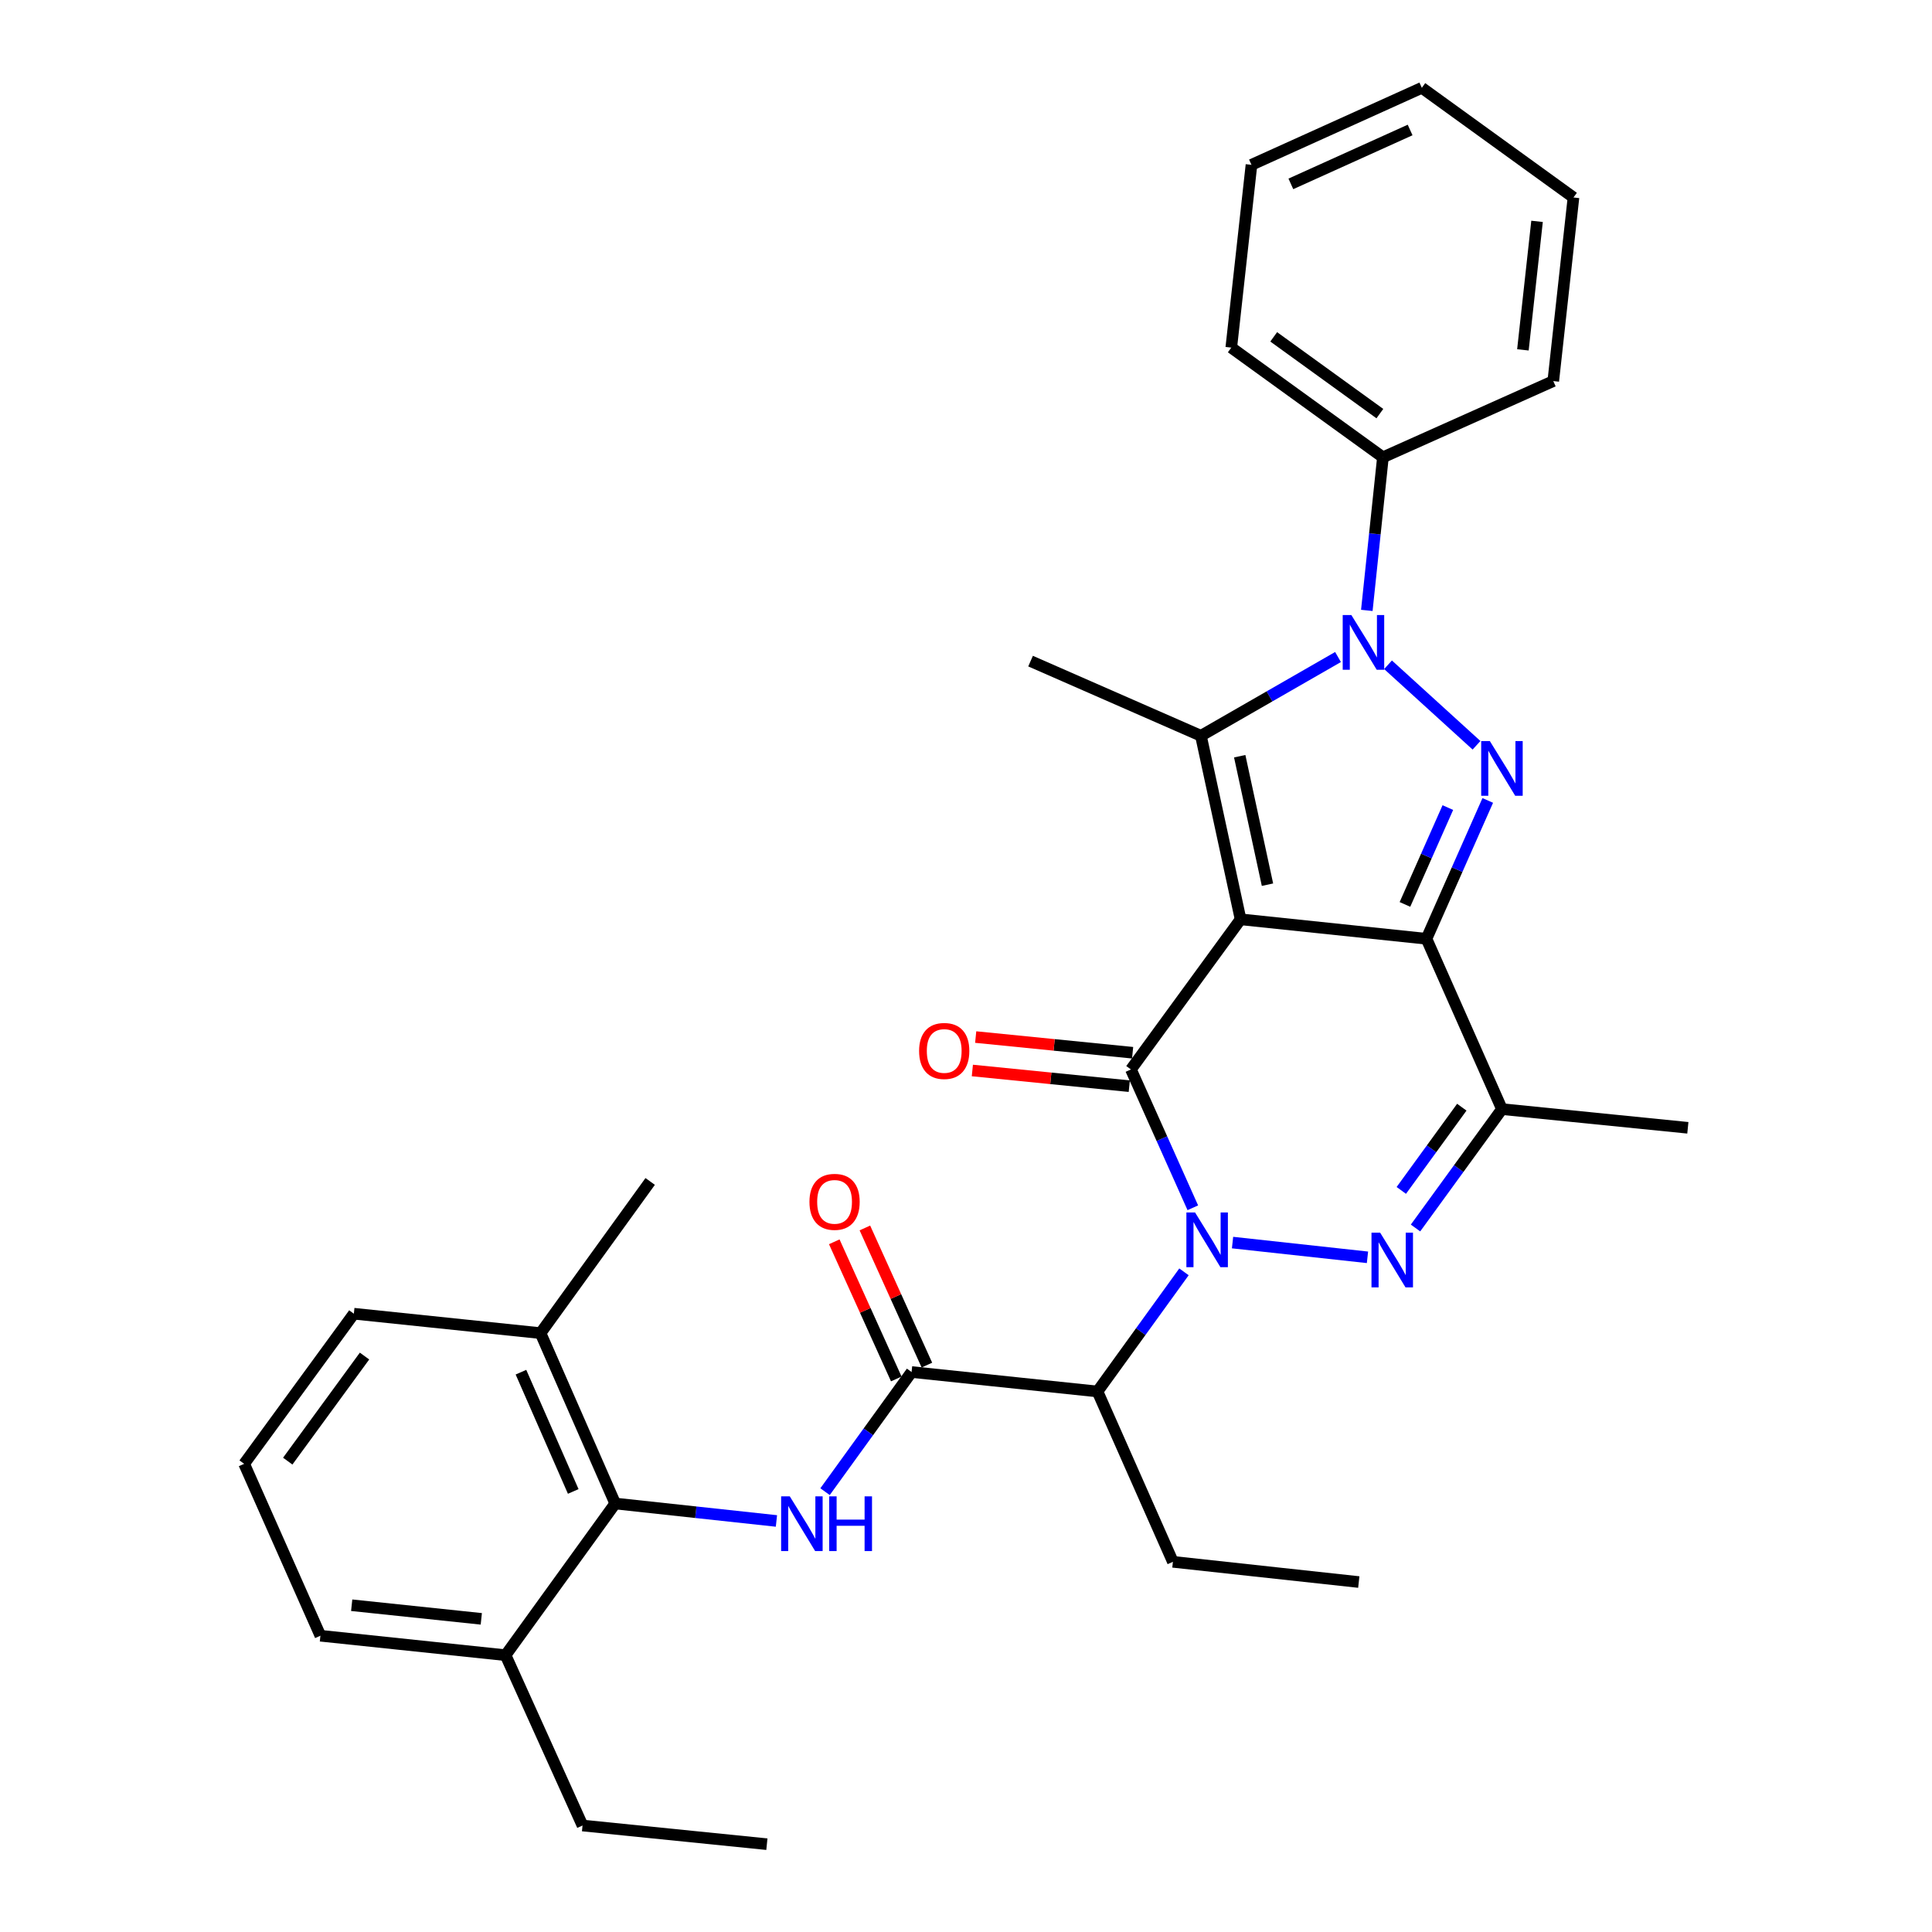 <?xml version='1.0' encoding='iso-8859-1'?>
<svg version='1.1' baseProfile='full'
              xmlns='http://www.w3.org/2000/svg'
                      xmlns:rdkit='http://www.rdkit.org/xml'
                      xmlns:xlink='http://www.w3.org/1999/xlink'
                  xml:space='preserve'
width='1000px' height='1000px' viewBox='0 0 1000 1000'>
<!-- END OF HEADER -->
<rect style='opacity:1.0;fill:#FFFFFF;stroke:none' width='1000' height='1000' x='0' y='0'> </rect>
<path class='bond-1' d='M 642.127,475.836 L 738.34,485.913' style='fill:none;fill-rule:evenodd;stroke:#000000;stroke-width:6px;stroke-linecap:butt;stroke-linejoin:miter;stroke-opacity:1' />
<path class='bond-2' d='M 642.127,475.836 L 585.373,553.546' style='fill:none;fill-rule:evenodd;stroke:#000000;stroke-width:6px;stroke-linecap:butt;stroke-linejoin:miter;stroke-opacity:1' />
<path class='bond-5' d='M 642.127,475.836 L 621.595,380.839' style='fill:none;fill-rule:evenodd;stroke:#000000;stroke-width:6px;stroke-linecap:butt;stroke-linejoin:miter;stroke-opacity:1' />
<path class='bond-5' d='M 656.046,457.912 L 641.674,391.415' style='fill:none;fill-rule:evenodd;stroke:#000000;stroke-width:6px;stroke-linecap:butt;stroke-linejoin:miter;stroke-opacity:1' />
<path class='bond-0' d='M 617.399,625.146 L 601.386,589.346' style='fill:none;fill-rule:evenodd;stroke:#0000FF;stroke-width:6px;stroke-linecap:butt;stroke-linejoin:miter;stroke-opacity:1' />
<path class='bond-0' d='M 601.386,589.346 L 585.373,553.546' style='fill:none;fill-rule:evenodd;stroke:#000000;stroke-width:6px;stroke-linecap:butt;stroke-linejoin:miter;stroke-opacity:1' />
<path class='bond-6' d='M 637.962,643.157 L 707.802,650.785' style='fill:none;fill-rule:evenodd;stroke:#0000FF;stroke-width:6px;stroke-linecap:butt;stroke-linejoin:miter;stroke-opacity:1' />
<path class='bond-8' d='M 612.825,658.303 L 590.442,689.264' style='fill:none;fill-rule:evenodd;stroke:#0000FF;stroke-width:6px;stroke-linecap:butt;stroke-linejoin:miter;stroke-opacity:1' />
<path class='bond-8' d='M 590.442,689.264 L 568.059,720.224' style='fill:none;fill-rule:evenodd;stroke:#000000;stroke-width:6px;stroke-linecap:butt;stroke-linejoin:miter;stroke-opacity:1' />
<path class='bond-3' d='M 738.34,485.913 L 754.201,450.111' style='fill:none;fill-rule:evenodd;stroke:#000000;stroke-width:6px;stroke-linecap:butt;stroke-linejoin:miter;stroke-opacity:1' />
<path class='bond-3' d='M 754.201,450.111 L 770.062,414.309' style='fill:none;fill-rule:evenodd;stroke:#0000FF;stroke-width:6px;stroke-linecap:butt;stroke-linejoin:miter;stroke-opacity:1' />
<path class='bond-3' d='M 727.198,468.128 L 738.3,443.067' style='fill:none;fill-rule:evenodd;stroke:#000000;stroke-width:6px;stroke-linecap:butt;stroke-linejoin:miter;stroke-opacity:1' />
<path class='bond-3' d='M 738.3,443.067 L 749.403,418.005' style='fill:none;fill-rule:evenodd;stroke:#0000FF;stroke-width:6px;stroke-linecap:butt;stroke-linejoin:miter;stroke-opacity:1' />
<path class='bond-7' d='M 738.34,485.913 L 777.404,574.078' style='fill:none;fill-rule:evenodd;stroke:#000000;stroke-width:6px;stroke-linecap:butt;stroke-linejoin:miter;stroke-opacity:1' />
<path class='bond-12' d='M 586.237,544.894 L 545.627,540.838' style='fill:none;fill-rule:evenodd;stroke:#000000;stroke-width:6px;stroke-linecap:butt;stroke-linejoin:miter;stroke-opacity:1' />
<path class='bond-12' d='M 545.627,540.838 L 505.017,536.782' style='fill:none;fill-rule:evenodd;stroke:#FF0000;stroke-width:6px;stroke-linecap:butt;stroke-linejoin:miter;stroke-opacity:1' />
<path class='bond-12' d='M 584.509,562.199 L 543.899,558.143' style='fill:none;fill-rule:evenodd;stroke:#000000;stroke-width:6px;stroke-linecap:butt;stroke-linejoin:miter;stroke-opacity:1' />
<path class='bond-12' d='M 543.899,558.143 L 503.289,554.088' style='fill:none;fill-rule:evenodd;stroke:#FF0000;stroke-width:6px;stroke-linecap:butt;stroke-linejoin:miter;stroke-opacity:1' />
<path class='bond-32' d='M 764.241,385.76 L 718.44,344.083' style='fill:none;fill-rule:evenodd;stroke:#0000FF;stroke-width:6px;stroke-linecap:butt;stroke-linejoin:miter;stroke-opacity:1' />
<path class='bond-4' d='M 692.556,340.074 L 657.076,360.457' style='fill:none;fill-rule:evenodd;stroke:#0000FF;stroke-width:6px;stroke-linecap:butt;stroke-linejoin:miter;stroke-opacity:1' />
<path class='bond-4' d='M 657.076,360.457 L 621.595,380.839' style='fill:none;fill-rule:evenodd;stroke:#000000;stroke-width:6px;stroke-linecap:butt;stroke-linejoin:miter;stroke-opacity:1' />
<path class='bond-13' d='M 707.464,315.942 L 711.632,276.317' style='fill:none;fill-rule:evenodd;stroke:#0000FF;stroke-width:6px;stroke-linecap:butt;stroke-linejoin:miter;stroke-opacity:1' />
<path class='bond-13' d='M 711.632,276.317 L 715.799,236.693' style='fill:none;fill-rule:evenodd;stroke:#000000;stroke-width:6px;stroke-linecap:butt;stroke-linejoin:miter;stroke-opacity:1' />
<path class='bond-17' d='M 621.595,380.839 L 533.421,342.192' style='fill:none;fill-rule:evenodd;stroke:#000000;stroke-width:6px;stroke-linecap:butt;stroke-linejoin:miter;stroke-opacity:1' />
<path class='bond-33' d='M 732.67,635.611 L 755.037,604.844' style='fill:none;fill-rule:evenodd;stroke:#0000FF;stroke-width:6px;stroke-linecap:butt;stroke-linejoin:miter;stroke-opacity:1' />
<path class='bond-33' d='M 755.037,604.844 L 777.404,574.078' style='fill:none;fill-rule:evenodd;stroke:#000000;stroke-width:6px;stroke-linecap:butt;stroke-linejoin:miter;stroke-opacity:1' />
<path class='bond-33' d='M 725.313,616.154 L 740.97,594.618' style='fill:none;fill-rule:evenodd;stroke:#0000FF;stroke-width:6px;stroke-linecap:butt;stroke-linejoin:miter;stroke-opacity:1' />
<path class='bond-33' d='M 740.97,594.618 L 756.627,573.081' style='fill:none;fill-rule:evenodd;stroke:#000000;stroke-width:6px;stroke-linecap:butt;stroke-linejoin:miter;stroke-opacity:1' />
<path class='bond-18' d='M 777.404,574.078 L 873.627,583.75' style='fill:none;fill-rule:evenodd;stroke:#000000;stroke-width:6px;stroke-linecap:butt;stroke-linejoin:miter;stroke-opacity:1' />
<path class='bond-9' d='M 568.059,720.224 L 471.835,710.157' style='fill:none;fill-rule:evenodd;stroke:#000000;stroke-width:6px;stroke-linecap:butt;stroke-linejoin:miter;stroke-opacity:1' />
<path class='bond-19' d='M 568.059,720.224 L 607.093,808.399' style='fill:none;fill-rule:evenodd;stroke:#000000;stroke-width:6px;stroke-linecap:butt;stroke-linejoin:miter;stroke-opacity:1' />
<path class='bond-10' d='M 471.835,710.157 L 449.44,741.122' style='fill:none;fill-rule:evenodd;stroke:#000000;stroke-width:6px;stroke-linecap:butt;stroke-linejoin:miter;stroke-opacity:1' />
<path class='bond-10' d='M 449.44,741.122 L 427.045,772.087' style='fill:none;fill-rule:evenodd;stroke:#0000FF;stroke-width:6px;stroke-linecap:butt;stroke-linejoin:miter;stroke-opacity:1' />
<path class='bond-14' d='M 479.759,706.574 L 463.71,671.081' style='fill:none;fill-rule:evenodd;stroke:#000000;stroke-width:6px;stroke-linecap:butt;stroke-linejoin:miter;stroke-opacity:1' />
<path class='bond-14' d='M 463.71,671.081 L 447.661,635.588' style='fill:none;fill-rule:evenodd;stroke:#FF0000;stroke-width:6px;stroke-linecap:butt;stroke-linejoin:miter;stroke-opacity:1' />
<path class='bond-14' d='M 463.912,713.739 L 447.863,678.246' style='fill:none;fill-rule:evenodd;stroke:#000000;stroke-width:6px;stroke-linecap:butt;stroke-linejoin:miter;stroke-opacity:1' />
<path class='bond-14' d='M 447.863,678.246 L 431.815,642.753' style='fill:none;fill-rule:evenodd;stroke:#FF0000;stroke-width:6px;stroke-linecap:butt;stroke-linejoin:miter;stroke-opacity:1' />
<path class='bond-11' d='M 401.883,787.245 L 360.158,782.73' style='fill:none;fill-rule:evenodd;stroke:#0000FF;stroke-width:6px;stroke-linecap:butt;stroke-linejoin:miter;stroke-opacity:1' />
<path class='bond-11' d='M 360.158,782.73 L 318.433,778.215' style='fill:none;fill-rule:evenodd;stroke:#000000;stroke-width:6px;stroke-linecap:butt;stroke-linejoin:miter;stroke-opacity:1' />
<path class='bond-15' d='M 318.433,778.215 L 279.776,690.031' style='fill:none;fill-rule:evenodd;stroke:#000000;stroke-width:6px;stroke-linecap:butt;stroke-linejoin:miter;stroke-opacity:1' />
<path class='bond-15' d='M 296.706,771.97 L 269.646,710.241' style='fill:none;fill-rule:evenodd;stroke:#000000;stroke-width:6px;stroke-linecap:butt;stroke-linejoin:miter;stroke-opacity:1' />
<path class='bond-16' d='M 318.433,778.215 L 261.679,856.718' style='fill:none;fill-rule:evenodd;stroke:#000000;stroke-width:6px;stroke-linecap:butt;stroke-linejoin:miter;stroke-opacity:1' />
<path class='bond-24' d='M 715.799,236.693 L 637.306,179.929' style='fill:none;fill-rule:evenodd;stroke:#000000;stroke-width:6px;stroke-linecap:butt;stroke-linejoin:miter;stroke-opacity:1' />
<path class='bond-24' d='M 714.216,214.086 L 659.271,174.351' style='fill:none;fill-rule:evenodd;stroke:#000000;stroke-width:6px;stroke-linecap:butt;stroke-linejoin:miter;stroke-opacity:1' />
<path class='bond-25' d='M 715.799,236.693 L 803.974,197.243' style='fill:none;fill-rule:evenodd;stroke:#000000;stroke-width:6px;stroke-linecap:butt;stroke-linejoin:miter;stroke-opacity:1' />
<path class='bond-21' d='M 279.776,690.031 L 183.156,679.973' style='fill:none;fill-rule:evenodd;stroke:#000000;stroke-width:6px;stroke-linecap:butt;stroke-linejoin:miter;stroke-opacity:1' />
<path class='bond-26' d='M 279.776,690.031 L 336.53,611.518' style='fill:none;fill-rule:evenodd;stroke:#000000;stroke-width:6px;stroke-linecap:butt;stroke-linejoin:miter;stroke-opacity:1' />
<path class='bond-22' d='M 261.679,856.718 L 165.842,846.651' style='fill:none;fill-rule:evenodd;stroke:#000000;stroke-width:6px;stroke-linecap:butt;stroke-linejoin:miter;stroke-opacity:1' />
<path class='bond-22' d='M 249.12,837.912 L 182.035,830.865' style='fill:none;fill-rule:evenodd;stroke:#000000;stroke-width:6px;stroke-linecap:butt;stroke-linejoin:miter;stroke-opacity:1' />
<path class='bond-23' d='M 261.679,856.718 L 301.515,944.884' style='fill:none;fill-rule:evenodd;stroke:#000000;stroke-width:6px;stroke-linecap:butt;stroke-linejoin:miter;stroke-opacity:1' />
<path class='bond-27' d='M 607.093,808.399 L 703.306,818.863' style='fill:none;fill-rule:evenodd;stroke:#000000;stroke-width:6px;stroke-linecap:butt;stroke-linejoin:miter;stroke-opacity:1' />
<path class='bond-20' d='M 126.373,757.674 L 165.842,846.651' style='fill:none;fill-rule:evenodd;stroke:#000000;stroke-width:6px;stroke-linecap:butt;stroke-linejoin:miter;stroke-opacity:1' />
<path class='bond-35' d='M 126.373,757.674 L 183.156,679.973' style='fill:none;fill-rule:evenodd;stroke:#000000;stroke-width:6px;stroke-linecap:butt;stroke-linejoin:miter;stroke-opacity:1' />
<path class='bond-35' d='M 148.932,756.28 L 188.68,701.889' style='fill:none;fill-rule:evenodd;stroke:#000000;stroke-width:6px;stroke-linecap:butt;stroke-linejoin:miter;stroke-opacity:1' />
<path class='bond-28' d='M 301.515,944.884 L 396.936,954.545' style='fill:none;fill-rule:evenodd;stroke:#000000;stroke-width:6px;stroke-linecap:butt;stroke-linejoin:miter;stroke-opacity:1' />
<path class='bond-30' d='M 637.306,179.929 L 647.76,85.31' style='fill:none;fill-rule:evenodd;stroke:#000000;stroke-width:6px;stroke-linecap:butt;stroke-linejoin:miter;stroke-opacity:1' />
<path class='bond-29' d='M 803.974,197.243 L 814.428,102.218' style='fill:none;fill-rule:evenodd;stroke:#000000;stroke-width:6px;stroke-linecap:butt;stroke-linejoin:miter;stroke-opacity:1' />
<path class='bond-29' d='M 788.255,181.088 L 795.573,114.57' style='fill:none;fill-rule:evenodd;stroke:#000000;stroke-width:6px;stroke-linecap:butt;stroke-linejoin:miter;stroke-opacity:1' />
<path class='bond-31' d='M 814.428,102.218 L 735.935,45.455' style='fill:none;fill-rule:evenodd;stroke:#000000;stroke-width:6px;stroke-linecap:butt;stroke-linejoin:miter;stroke-opacity:1' />
<path class='bond-34' d='M 647.76,85.31 L 735.935,45.455' style='fill:none;fill-rule:evenodd;stroke:#000000;stroke-width:6px;stroke-linecap:butt;stroke-linejoin:miter;stroke-opacity:1' />
<path class='bond-34' d='M 668.149,95.179 L 729.872,67.281' style='fill:none;fill-rule:evenodd;stroke:#000000;stroke-width:6px;stroke-linecap:butt;stroke-linejoin:miter;stroke-opacity:1' />
<path  class='atom-1' d='M 618.553 627.561
L 627.833 642.561
Q 628.753 644.041, 630.233 646.721
Q 631.713 649.401, 631.793 649.561
L 631.793 627.561
L 635.553 627.561
L 635.553 655.881
L 631.673 655.881
L 621.713 639.481
Q 620.553 637.561, 619.313 635.361
Q 618.113 633.161, 617.753 632.481
L 617.753 655.881
L 614.073 655.881
L 614.073 627.561
L 618.553 627.561
' fill='#0000FF'/>
<path  class='atom-4' d='M 771.144 383.578
L 780.424 398.578
Q 781.344 400.058, 782.824 402.738
Q 784.304 405.418, 784.384 405.578
L 784.384 383.578
L 788.144 383.578
L 788.144 411.898
L 784.264 411.898
L 774.304 395.498
Q 773.144 393.578, 771.904 391.378
Q 770.704 389.178, 770.344 388.498
L 770.344 411.898
L 766.664 411.898
L 766.664 383.578
L 771.144 383.578
' fill='#0000FF'/>
<path  class='atom-5' d='M 699.462 318.35
L 708.742 333.35
Q 709.662 334.83, 711.142 337.51
Q 712.622 340.19, 712.702 340.35
L 712.702 318.35
L 716.462 318.35
L 716.462 346.67
L 712.582 346.67
L 702.622 330.27
Q 701.462 328.35, 700.222 326.15
Q 699.022 323.95, 698.662 323.27
L 698.662 346.67
L 694.982 346.67
L 694.982 318.35
L 699.462 318.35
' fill='#0000FF'/>
<path  class='atom-7' d='M 714.36 638.025
L 723.64 653.025
Q 724.56 654.505, 726.04 657.185
Q 727.52 659.865, 727.6 660.025
L 727.6 638.025
L 731.36 638.025
L 731.36 666.345
L 727.48 666.345
L 717.52 649.945
Q 716.36 648.025, 715.12 645.825
Q 713.92 643.625, 713.56 642.945
L 713.56 666.345
L 709.88 666.345
L 709.88 638.025
L 714.36 638.025
' fill='#0000FF'/>
<path  class='atom-11' d='M 408.792 774.509
L 418.072 789.509
Q 418.992 790.989, 420.472 793.669
Q 421.952 796.349, 422.032 796.509
L 422.032 774.509
L 425.792 774.509
L 425.792 802.829
L 421.912 802.829
L 411.952 786.429
Q 410.792 784.509, 409.552 782.309
Q 408.352 780.109, 407.992 779.429
L 407.992 802.829
L 404.312 802.829
L 404.312 774.509
L 408.792 774.509
' fill='#0000FF'/>
<path  class='atom-11' d='M 429.192 774.509
L 433.032 774.509
L 433.032 786.549
L 447.512 786.549
L 447.512 774.509
L 451.352 774.509
L 451.352 802.829
L 447.512 802.829
L 447.512 789.749
L 433.032 789.749
L 433.032 802.829
L 429.192 802.829
L 429.192 774.509
' fill='#0000FF'/>
<path  class='atom-13' d='M 475.725 543.974
Q 475.725 537.174, 479.085 533.374
Q 482.445 529.574, 488.725 529.574
Q 495.005 529.574, 498.365 533.374
Q 501.725 537.174, 501.725 543.974
Q 501.725 550.854, 498.325 554.774
Q 494.925 558.654, 488.725 558.654
Q 482.485 558.654, 479.085 554.774
Q 475.725 550.894, 475.725 543.974
M 488.725 555.454
Q 493.045 555.454, 495.365 552.574
Q 497.725 549.654, 497.725 543.974
Q 497.725 538.414, 495.365 535.614
Q 493.045 532.774, 488.725 532.774
Q 484.405 532.774, 482.045 535.574
Q 479.725 538.374, 479.725 543.974
Q 479.725 549.694, 482.045 552.574
Q 484.405 555.454, 488.725 555.454
' fill='#FF0000'/>
<path  class='atom-15' d='M 418.97 622.072
Q 418.97 615.272, 422.33 611.472
Q 425.69 607.672, 431.97 607.672
Q 438.25 607.672, 441.61 611.472
Q 444.97 615.272, 444.97 622.072
Q 444.97 628.952, 441.57 632.872
Q 438.17 636.752, 431.97 636.752
Q 425.73 636.752, 422.33 632.872
Q 418.97 628.992, 418.97 622.072
M 431.97 633.552
Q 436.29 633.552, 438.61 630.672
Q 440.97 627.752, 440.97 622.072
Q 440.97 616.512, 438.61 613.712
Q 436.29 610.872, 431.97 610.872
Q 427.65 610.872, 425.29 613.672
Q 422.97 616.472, 422.97 622.072
Q 422.97 627.792, 425.29 630.672
Q 427.65 633.552, 431.97 633.552
' fill='#FF0000'/>
</svg>
